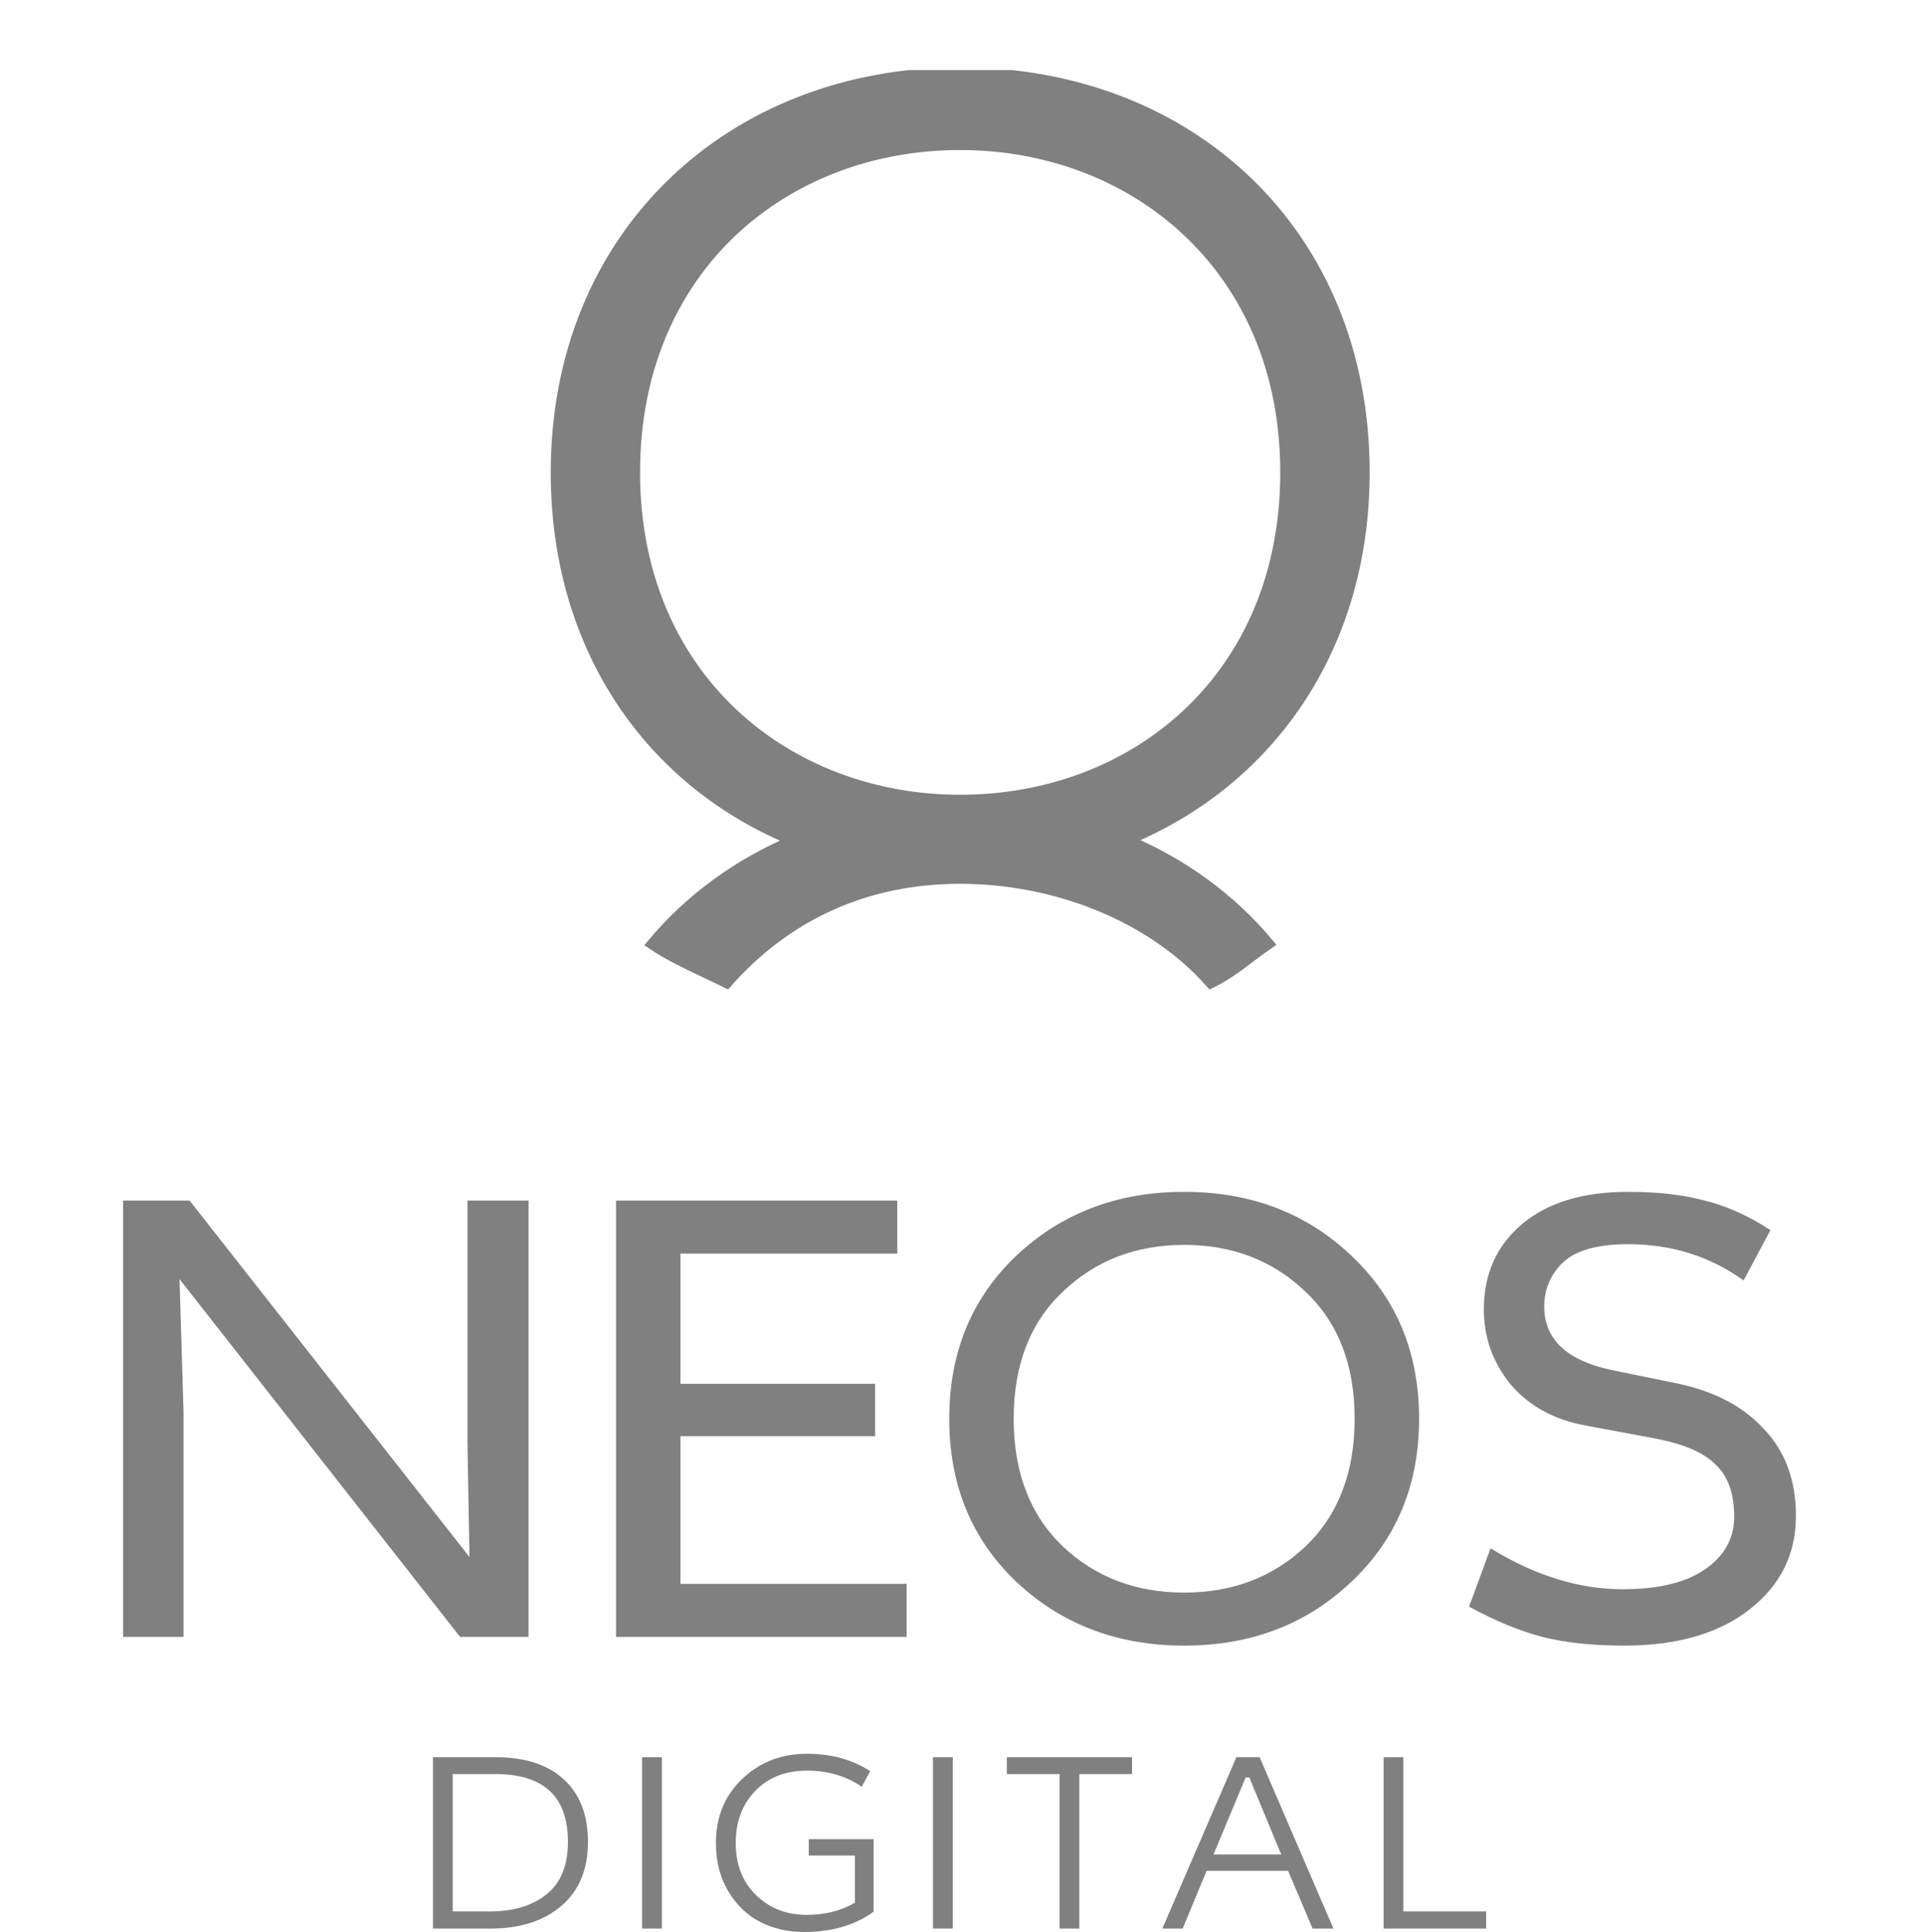 <svg xmlns="http://www.w3.org/2000/svg" fill="none" viewBox="0 0 250 251" height="251" width="250">
<g clip-path="url(#clip0_81_40)">
<g clip-path="url(#clip1_81_40)">
<path fill="#808080" d="M146.224 109.141C164.682 101.639 177.195 84.271 177.195 61.371C177.195 30.379 154.593 9.521 124.76 9.521C95.235 9.521 72.337 30.379 72.337 61.371C72.337 84.329 84.748 101.721 103.308 109.199C96.078 112.214 89.781 116.782 84.862 122.637C86.815 123.974 89.448 125.219 91.866 126.362C92.76 126.785 93.625 127.194 94.415 127.588C102.135 118.869 112.383 114.046 124.76 114.046C137.058 114.046 149.606 118.869 157.349 127.6C159.329 126.614 160.744 125.541 162.276 124.379C163.033 123.805 163.819 123.209 164.716 122.591C159.808 116.736 153.5 112.156 146.224 109.141ZM82.391 61.371C82.391 34.75 101.942 18.715 124.76 18.715C147.419 18.715 167.13 34.75 167.13 61.371C167.13 87.993 147.568 104.028 124.76 104.028C102.101 104.028 82.391 87.993 82.391 61.371Z"></path>
<path stroke-width="1.552" stroke="#808080" d="M146.224 109.141C164.682 101.639 177.195 84.271 177.195 61.371C177.195 30.379 154.593 9.521 124.76 9.521C95.235 9.521 72.337 30.379 72.337 61.371C72.337 84.329 84.748 101.721 103.308 109.199C96.078 112.214 89.781 116.782 84.862 122.637C86.815 123.974 89.448 125.219 91.866 126.362C92.76 126.785 93.625 127.194 94.415 127.588C102.135 118.869 112.383 114.046 124.76 114.046C137.058 114.046 149.606 118.869 157.349 127.6C159.329 126.614 160.744 125.541 162.276 124.379C163.033 123.805 163.819 123.209 164.716 122.591C159.808 116.736 153.5 112.156 146.224 109.141ZM82.391 61.371C82.391 34.75 101.942 18.715 124.76 18.715C147.419 18.715 167.13 34.75 167.13 61.371C167.13 87.993 147.568 104.028 124.76 104.028C102.101 104.028 82.391 87.993 82.391 61.371Z"></path>
</g>
</g>
<path fill="#808080" d="M230.046 159.811L226.557 166.352C222.197 163.212 217.197 161.642 211.557 161.642C207.604 161.642 204.784 162.427 203.098 163.997C201.47 165.567 200.656 167.485 200.656 169.753C200.656 174.055 203.65 176.817 209.639 178.038L217.749 179.695C222.633 180.683 226.441 182.66 229.174 185.625C231.964 188.532 233.36 192.311 233.36 196.962C233.36 201.904 231.354 205.945 227.342 209.085C223.33 212.224 217.894 213.794 211.034 213.794C206.906 213.794 203.359 213.416 200.394 212.66C197.487 211.904 194.319 210.596 190.888 208.736L193.679 201.148C199.435 204.695 205.162 206.468 210.859 206.468C215.511 206.468 219.086 205.596 221.586 203.852C224.086 202.108 225.336 199.84 225.336 197.05C225.336 194.026 224.522 191.759 222.894 190.247C221.325 188.677 218.65 187.544 214.871 186.846L205.976 185.189C201.906 184.433 198.679 182.66 196.295 179.869C193.97 177.02 192.807 173.765 192.807 170.102C192.807 165.509 194.464 161.817 197.778 159.026C201.092 156.235 205.685 154.84 211.557 154.84C215.394 154.84 218.708 155.218 221.499 155.974C224.348 156.671 227.197 157.951 230.046 159.811Z"></path>
<path fill="#808080" d="M175.583 163.125C181.455 168.648 184.391 175.712 184.391 184.317C184.391 192.922 181.455 199.986 175.583 205.509C169.769 211.032 162.531 213.794 153.868 213.794C145.205 213.794 137.937 211.032 132.065 205.509C126.251 199.986 123.344 192.922 123.344 184.317C123.344 175.712 126.251 168.648 132.065 163.125C137.937 157.602 145.205 154.84 153.868 154.84C162.531 154.84 169.769 157.602 175.583 163.125ZM138.083 167.834C133.839 171.846 131.716 177.34 131.716 184.317C131.716 191.294 133.839 196.817 138.083 200.887C142.327 204.898 147.589 206.904 153.868 206.904C160.147 206.904 165.408 204.898 169.653 200.887C173.897 196.817 176.019 191.294 176.019 184.317C176.019 177.34 173.897 171.846 169.653 167.834C165.408 163.765 160.147 161.73 153.868 161.73C147.589 161.73 142.327 163.765 138.083 167.834Z"></path>
<path fill="#808080" d="M80.046 212.66V155.974H116.587V162.863H88.418V179.782H113.709V186.584H88.418V205.771H117.808V212.66H80.046Z"></path>
<path fill="#808080" d="M16.001 155.974H24.635L61.002 202.282L60.74 187.457V155.974H68.676V212.66H59.781L23.327 166.177L23.85 183.445V212.66H16.001V155.974Z"></path>
<path fill="#808080" d="M182.348 248.328H193.104V250.555H179.779V228.289H182.348V248.328Z"></path>
<path fill="#808080" d="M160.657 228.289H163.671L173.263 250.555H170.557L167.371 243.053H156.786L153.669 250.555H151.031L160.657 228.289ZM161.856 230.926L157.677 240.929H166.48L162.335 230.926H161.856Z"></path>
<path fill="#808080" d="M130.824 230.481V228.288H147.096V230.481H140.245V250.555H137.676V230.481H130.824Z"></path>
<path fill="#808080" d="M121.23 228.288H123.799V250.555H121.23V228.288Z"></path>
<path fill="#808080" d="M105.087 238.942H113.514V248.362C111.094 250.121 108.079 251 104.471 251C102.393 251 100.497 250.566 98.784 249.698C97.094 248.83 95.713 247.506 94.64 245.725C93.566 243.943 93.029 241.842 93.029 239.422C93.029 236.042 94.171 233.267 96.455 231.097C98.739 228.928 101.536 227.843 104.848 227.843C108.022 227.843 110.762 228.597 113.069 230.104L111.973 232.125C109.94 230.732 107.565 230.036 104.848 230.036C102.062 230.036 99.824 230.915 98.134 232.673C96.444 234.432 95.599 236.681 95.599 239.422C95.599 242.231 96.478 244.491 98.236 246.204C99.995 247.917 102.187 248.773 104.813 248.773C107.188 248.773 109.278 248.248 111.082 247.198V241.066H105.087V238.942Z"></path>
<path fill="#808080" d="M83.435 228.289H86.004V250.555H83.435V228.289Z"></path>
<path fill="#808080" d="M56.258 228.289H64.377C68.214 228.289 71.171 229.248 73.249 231.166C75.35 233.084 76.401 235.79 76.401 239.285C76.401 242.87 75.247 245.645 72.941 247.609C70.657 249.573 67.563 250.555 63.658 250.555H56.258V228.289ZM58.828 230.481V248.328H63.658C66.718 248.328 69.173 247.586 71.023 246.101C72.872 244.617 73.797 242.345 73.797 239.285C73.797 233.415 70.657 230.481 64.377 230.481H58.828Z"></path>
<defs>
<clipPath id="clip0_81_40">
<rect transform="translate(71.131 1)" fill="white" height="139.791" width="107.1"></rect>
</clipPath>
<clipPath id="clip1_81_40">
<rect transform="translate(71.131 9.109)" fill="white" height="119.518" width="107.1"></rect>
</clipPath>
</defs>
</svg>
